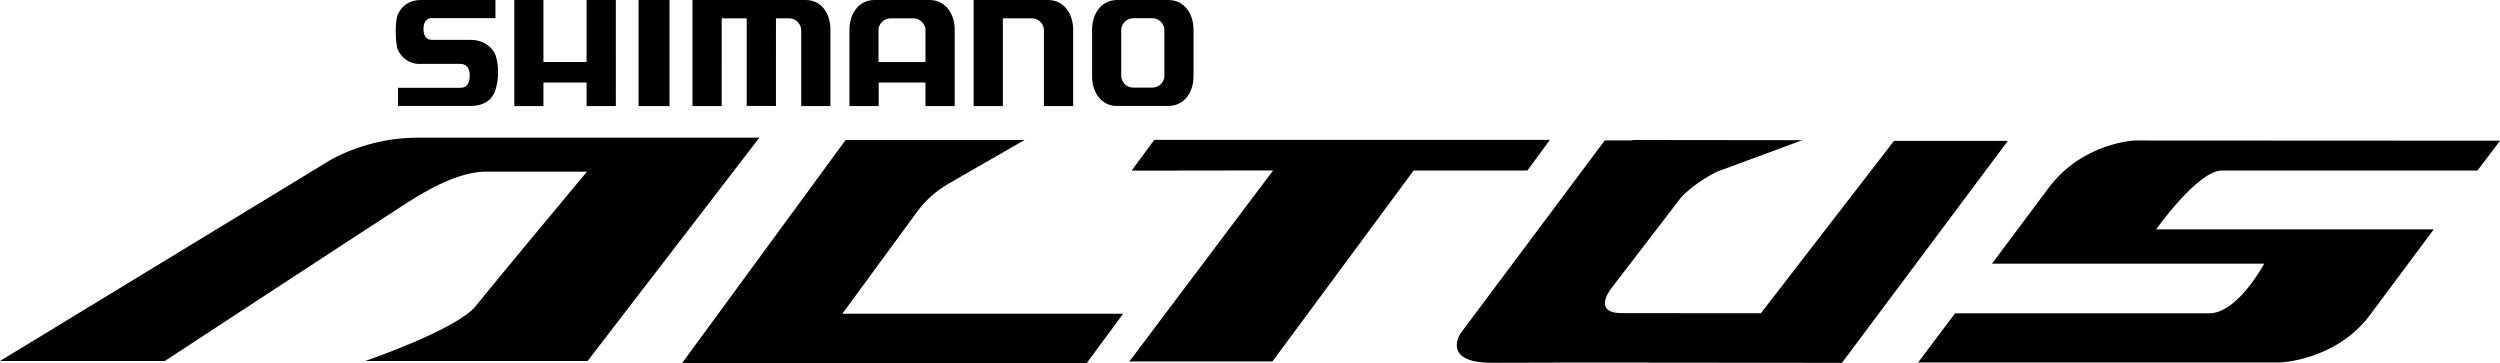 <?xml version="1.0" encoding="UTF-8"?><svg id="Camada_2" xmlns="http://www.w3.org/2000/svg" viewBox="0 0 249.66 36.26"><defs><style>.cls-1{stroke-width:0px;}</style></defs><g id="Camada_1-2"><path class="cls-1" d="m41.62,13.75c-4.97,0-8.66,2.25-8.66,2.25L0,36.05h16.46s20.11-13.17,24.22-15.82c2.95-1.9,5.64-3.09,7.9-3.09h10.04s-9.12,10.93-11.11,13.42c-1.89,2.36-11.03,5.49-11.03,5.49h22.2l17.15-22.3h-34.21Zm180.25,3.28h25.54l2.26-2.98-36.49-.02s-5.15.2-8.54,4.66l-5.71,7.64h27.18s-2.64,4.97-5.5,4.96c-1.94,0-25.37,0-25.37,0l-3.69,4.91h36.13s5.5-.18,8.91-4.63l6.46-8.67h-27.73s4.17-5.87,6.55-5.87Zm-67.08-3.06h-39.52s-2.26,3.07-2.26,3.07l14.13-.02-14.36,19.08h14.29s14.1-19.07,14.1-19.07h11.36s2.25-3.06,2.25-3.06Zm-63.17,7.13c.83-1.12,1.9-2.07,3.11-2.76,2.53-1.46,5.06-2.91,7.59-4.36h-17.87l-16.34,22.29h40.41l3.64-4.94h-28.04l7.5-10.23Zm97.53-7.04l-13.3,17.22s-12.11-.01-13.93-.01c-1.83,0-2.1-1-1-2.49.34-.45,3.4-4.43,6.25-8.14h0s.01-.02.02-.03c.21-.28.43-.56.64-.83,1.44-1.6,3.63-2.63,3.63-2.63l8.53-3.15-16.97-.02.02.04h-2.78s-14.42,19.29-14.42,19.29c0,0-1.97,2.96,3.28,2.92,5.23-.05,34.82.01,34.82.01l16.57-22.17h-11.36ZM100.14,1.83h2.92c.7,0,1.19.62,1.19,1.15v7.61h2.92V2.96c0-1.55-.89-2.96-2.51-2.96h-7.43v10.59h2.92V1.83Zm11.43,8.75h5.11c1.62,0,2.51-1.41,2.51-2.96V2.96c0-1.55-.89-2.96-2.51-2.96h-5.11c-1.62,0-2.51,1.41-2.51,2.96v4.67c0,1.55.89,2.96,2.51,2.96Zm.4-7.61c0-.53.49-1.15,1.19-1.15h1.93c.7,0,1.19.62,1.19,1.15v4.63c0,.53-.48,1.15-1.19,1.15h-1.93c-.7,0-1.19-.61-1.19-1.15V2.98Zm-70.01,3.41h4.01c.55,0,.94.37.94,1.12s-.23,1.27-.94,1.27h-6.22v1.81h7.27c1.77,0,2.32-1.11,2.45-1.58.36-1.08.36-2.51,0-3.53-.13-.36-.81-1.49-2.49-1.49h-3.85c-.55,0-.84-.38-.84-1.09s.31-1.08.84-1.08h6.35V0h-7.44c-1.8,0-2.35,1.43-2.41,1.75-.21,1.13-.08,2.53.04,3.07.08.27.67,1.57,2.3,1.57Zm12.31,1.86h4.31v2.35h2.92V0h-2.92v6.19h-4.31V0h-2.91v10.59h2.91v-2.35ZM66.86,0h-3.09v10.59h3.09V0Zm5.19,1.83h2.52v8.75h2.92V1.83h1.33c.7,0,1.19.62,1.19,1.15v7.61h2.92V2.96c0-1.55-.83-2.96-2.51-2.96h-11.27v10.59h2.92V1.83Zm15.68,6.41h4.69v2.35h2.92V2.96c0-1.55-.89-2.96-2.51-2.96h-5.49c-1.62,0-2.51,1.41-2.51,2.96v7.63h2.92v-2.35Zm0-5.26c0-.53.49-1.15,1.19-1.15h2.31c.7,0,1.19.62,1.19,1.15v3.22h-4.69v-3.22Z"/></g></svg>